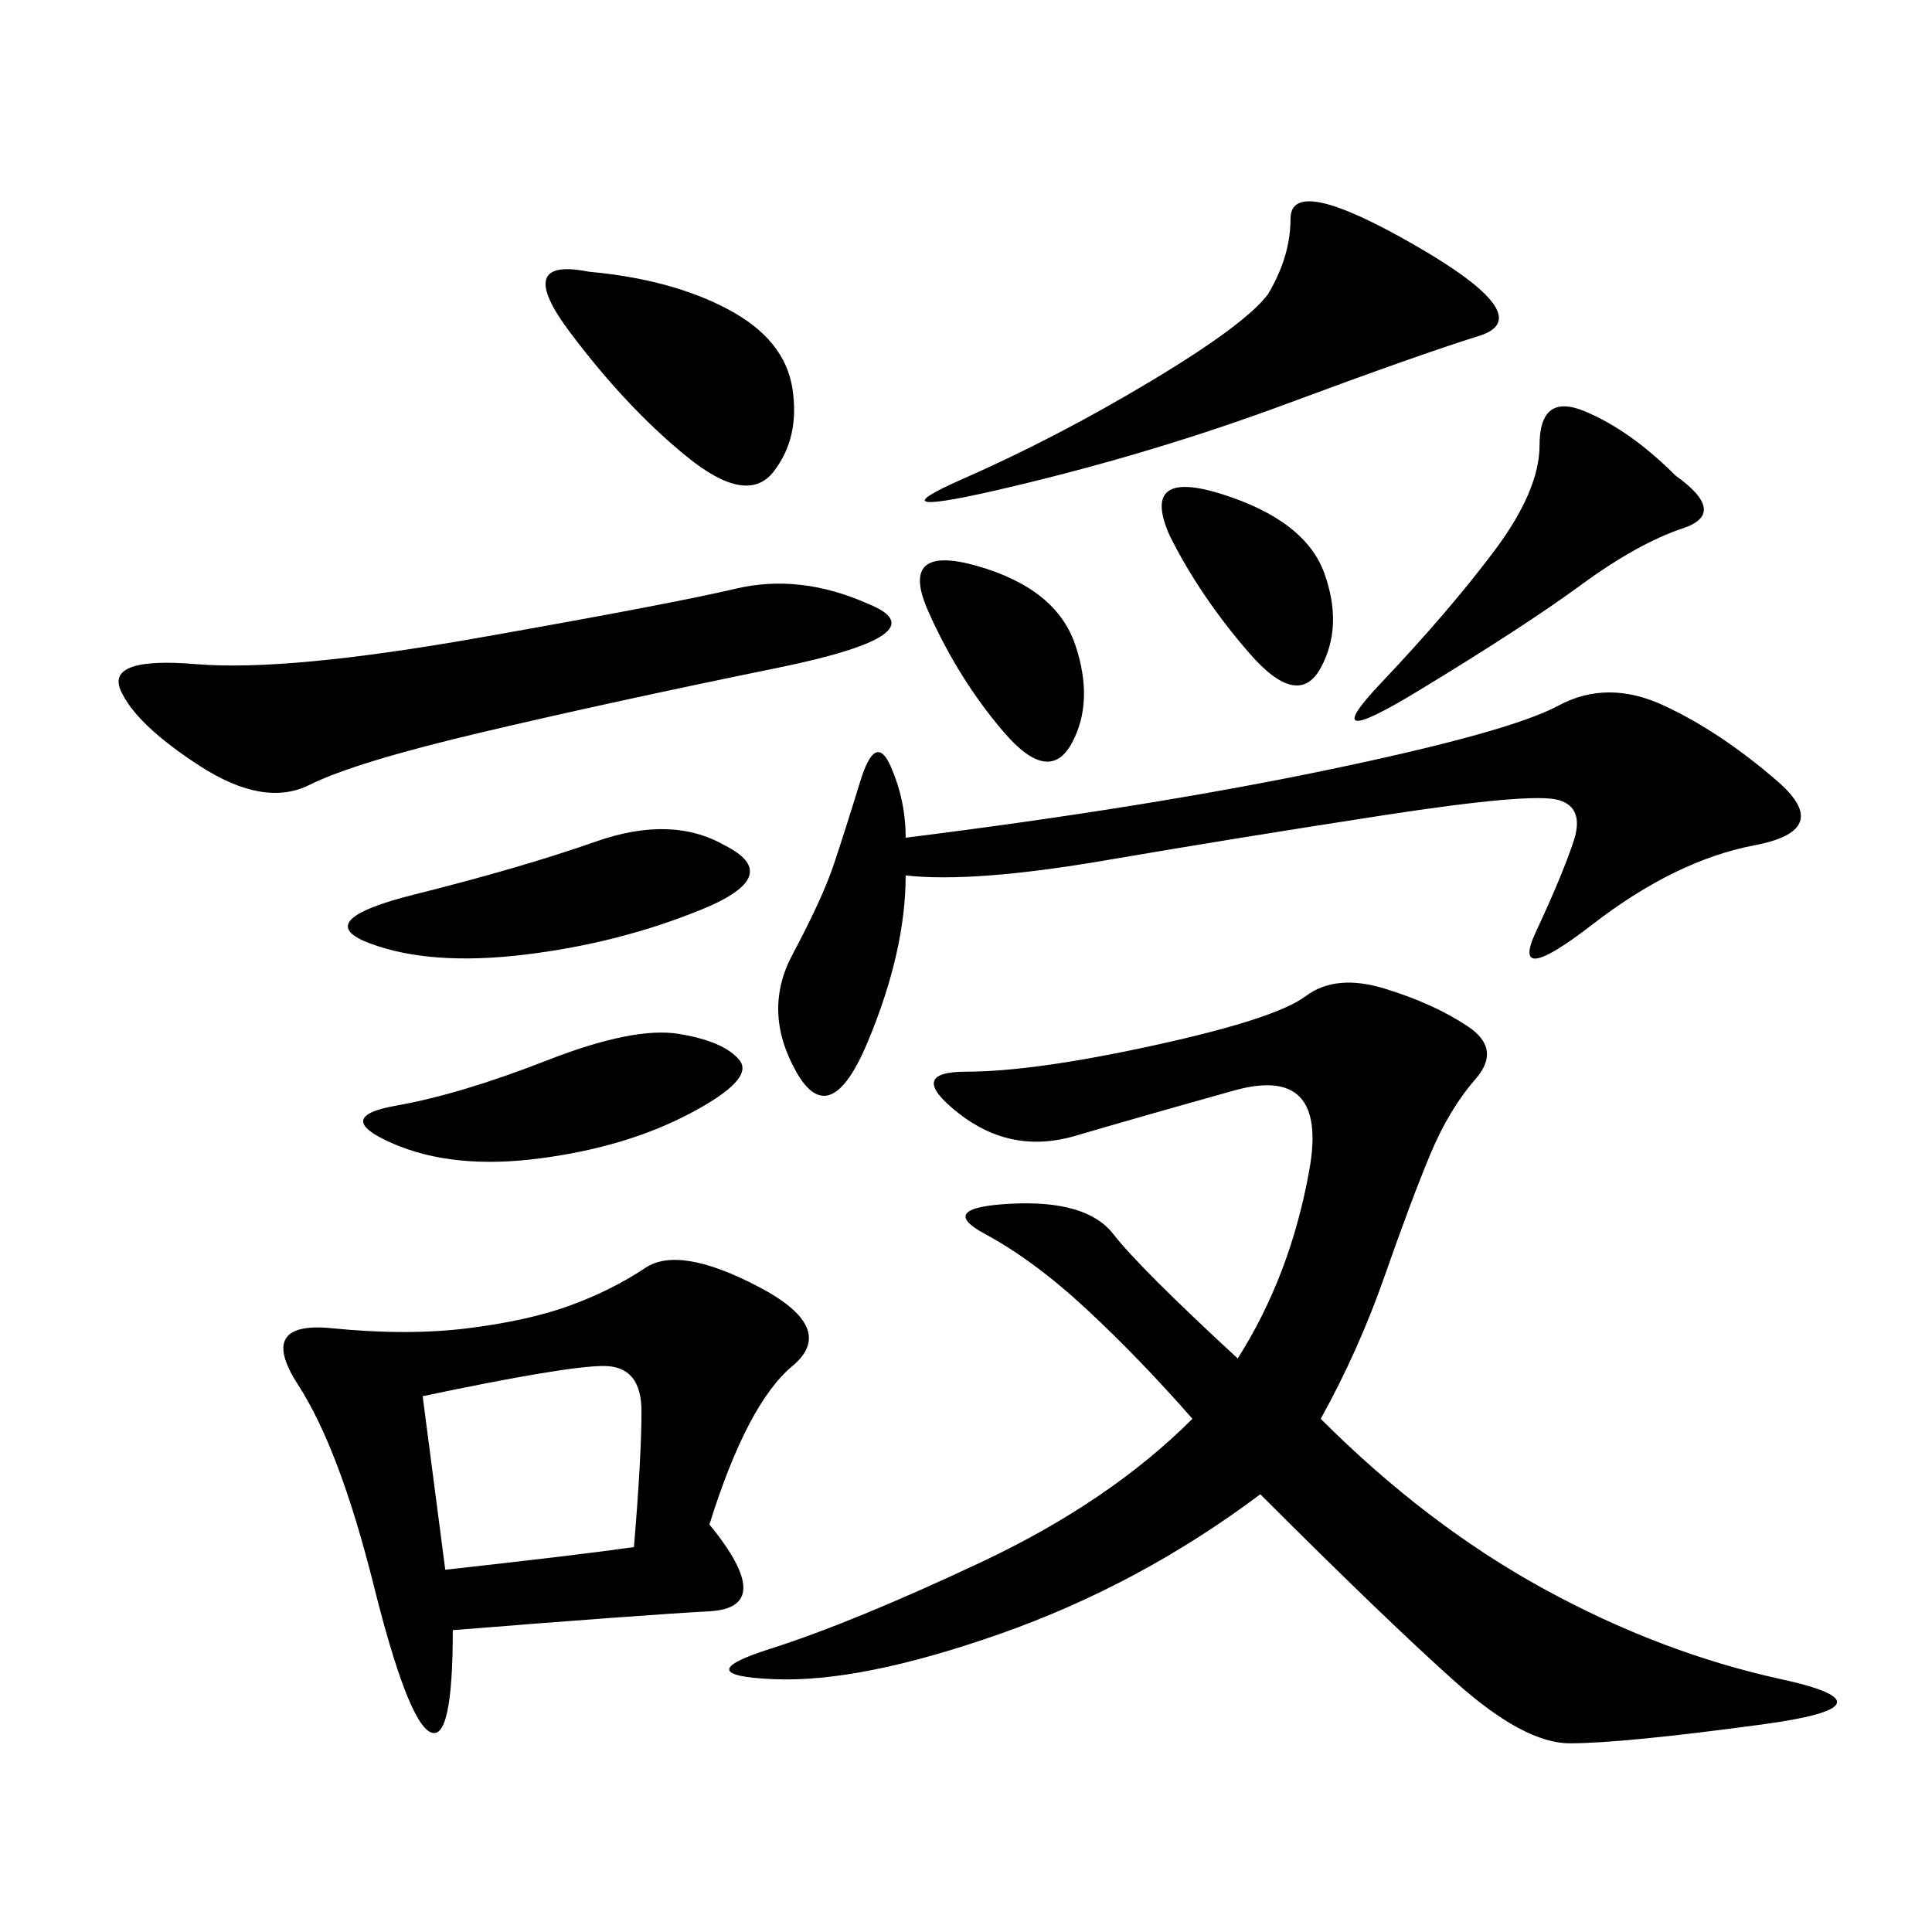 <svg xmlns="http://www.w3.org/2000/svg" xmlns:xlink="http://www.w3.org/1999/xlink" width="300" height="300"><path d="M205.08 220.31Q221.48 236.72 239.65 246.68Q257.81 256.64 276.56 260.74Q295.31 264.84 273.63 267.77Q251.95 270.70 243.75 270.70L243.75 270.70Q236.72 270.70 226.17 261.33Q215.63 251.95 195.70 232.03L195.70 232.03Q176.95 246.09 155.27 253.71Q133.59 261.33 120.12 260.74Q106.64 260.16 119.53 256.05Q132.42 251.95 152.34 242.58Q172.27 233.20 185.16 220.31L185.16 220.31Q176.95 210.94 168.75 203.32Q160.55 195.70 152.93 191.60Q145.31 187.50 157.03 186.91Q168.75 186.33 172.85 191.60Q176.95 196.88 192.19 210.94L192.19 210.94Q200.39 198.05 203.32 181.64Q206.25 165.23 191.60 169.34Q176.95 173.44 166.99 176.37Q157.03 179.30 148.83 172.85Q140.63 166.41 150 166.41L150 166.41Q160.55 166.41 179.30 162.30Q198.05 158.20 202.73 154.69Q207.42 151.17 215.04 153.52Q222.66 155.86 227.93 159.38Q233.20 162.89 229.10 167.58Q225 172.27 222.07 179.30Q219.14 186.33 215.04 198.05Q210.94 209.77 205.08 220.31L205.08 220.31ZM110.16 236.72Q120.70 249.61 110.16 250.20Q99.61 250.78 70.31 253.13L70.31 253.13Q70.31 270.70 66.80 268.95Q63.28 267.19 58.01 246.09Q52.73 225 46.29 215.04Q39.84 205.08 51.56 206.25Q63.28 207.42 72.66 206.25Q82.03 205.08 88.48 202.73Q94.92 200.39 100.20 196.88Q105.47 193.36 117.77 199.80Q130.08 206.25 123.05 212.11Q116.02 217.97 110.16 236.72L110.16 236.72ZM140.63 130.08Q178.13 125.39 206.25 119.53Q234.38 113.67 241.99 109.57Q249.61 105.47 258.40 109.57Q267.19 113.67 275.98 121.29Q284.77 128.91 272.46 131.25Q260.16 133.59 247.27 143.55Q234.38 153.52 238.48 144.73Q242.58 135.94 244.34 130.66Q246.09 125.39 241.99 124.22Q237.89 123.05 215.04 126.56Q192.19 130.08 171.68 133.59Q151.17 137.11 140.63 135.94L140.63 135.94Q140.63 147.66 134.77 161.72Q128.91 175.78 123.63 166.41Q118.36 157.03 123.05 148.24Q127.73 139.45 129.49 134.18Q131.25 128.91 133.59 121.29Q135.94 113.67 138.28 118.95Q140.63 124.22 140.63 130.08L140.63 130.08ZM134.77 93.75Q146.48 98.44 120.70 103.71Q94.92 108.98 75 113.67Q55.08 118.36 48.05 121.88Q41.02 125.39 31.05 118.95Q21.09 112.50 18.75 107.23Q16.41 101.95 30.47 103.13Q44.53 104.30 74.41 99.02Q104.30 93.75 114.26 91.41Q124.22 89.06 134.77 93.75L134.77 93.75ZM196.88 45.70Q200.39 39.84 200.39 33.98L200.39 33.98Q200.39 26.95 219.73 38.09Q239.06 49.22 229.69 52.15Q220.31 55.08 199.80 62.70Q179.30 70.31 157.03 75.59Q134.77 80.86 149.41 74.41Q164.06 67.97 178.71 59.18Q193.36 50.39 196.88 45.70L196.88 45.70ZM65.63 216.80L69.14 243.75Q90.23 241.41 98.44 240.23L98.44 240.23Q99.61 226.17 99.61 219.14L99.61 219.14Q99.61 212.11 93.75 212.11L93.75 212.11Q87.89 212.11 65.63 216.80L65.63 216.80ZM260.16 73.83Q268.36 79.69 261.33 82.03Q254.30 84.38 245.51 90.82Q236.72 97.27 220.31 107.23Q203.91 117.19 214.45 106.05Q225 94.92 232.03 85.55Q239.06 76.17 239.06 69.14L239.06 69.14Q239.06 60.94 246.09 63.87Q253.13 66.80 260.16 73.83L260.16 73.83ZM91.41 42.19Q104.30 43.36 113.09 48.05Q121.88 52.73 123.05 60.35Q124.22 67.97 120.12 73.24Q116.02 78.52 106.64 70.90Q97.27 63.28 88.48 51.56Q79.69 39.84 91.41 42.19L91.41 42.19ZM112.50 131.25Q121.88 135.94 108.98 141.21Q96.09 146.48 81.45 148.24Q66.80 150 57.42 146.48Q48.05 142.97 64.45 138.87Q80.86 134.77 92.58 130.66Q104.30 126.56 112.50 131.25L112.50 131.25ZM105.47 160.55Q112.50 161.72 114.84 164.65Q117.19 167.58 107.23 172.85Q97.27 178.13 83.79 179.88Q70.31 181.64 60.94 177.54Q51.56 173.44 61.52 171.68Q71.48 169.92 84.96 164.65Q98.44 159.38 105.47 160.55L105.47 160.55ZM181.64 83.20Q176.95 72.66 189.84 76.76Q202.73 80.86 205.66 89.06Q208.59 97.27 205.08 103.71Q201.56 110.16 193.95 101.37Q186.33 92.58 181.64 83.20L181.64 83.20ZM144.14 94.92Q139.45 84.38 151.76 87.89Q164.06 91.41 166.99 100.20Q169.92 108.98 166.41 115.43Q162.89 121.88 155.86 113.67Q148.83 105.47 144.14 94.92L144.14 94.92Z"/></svg>